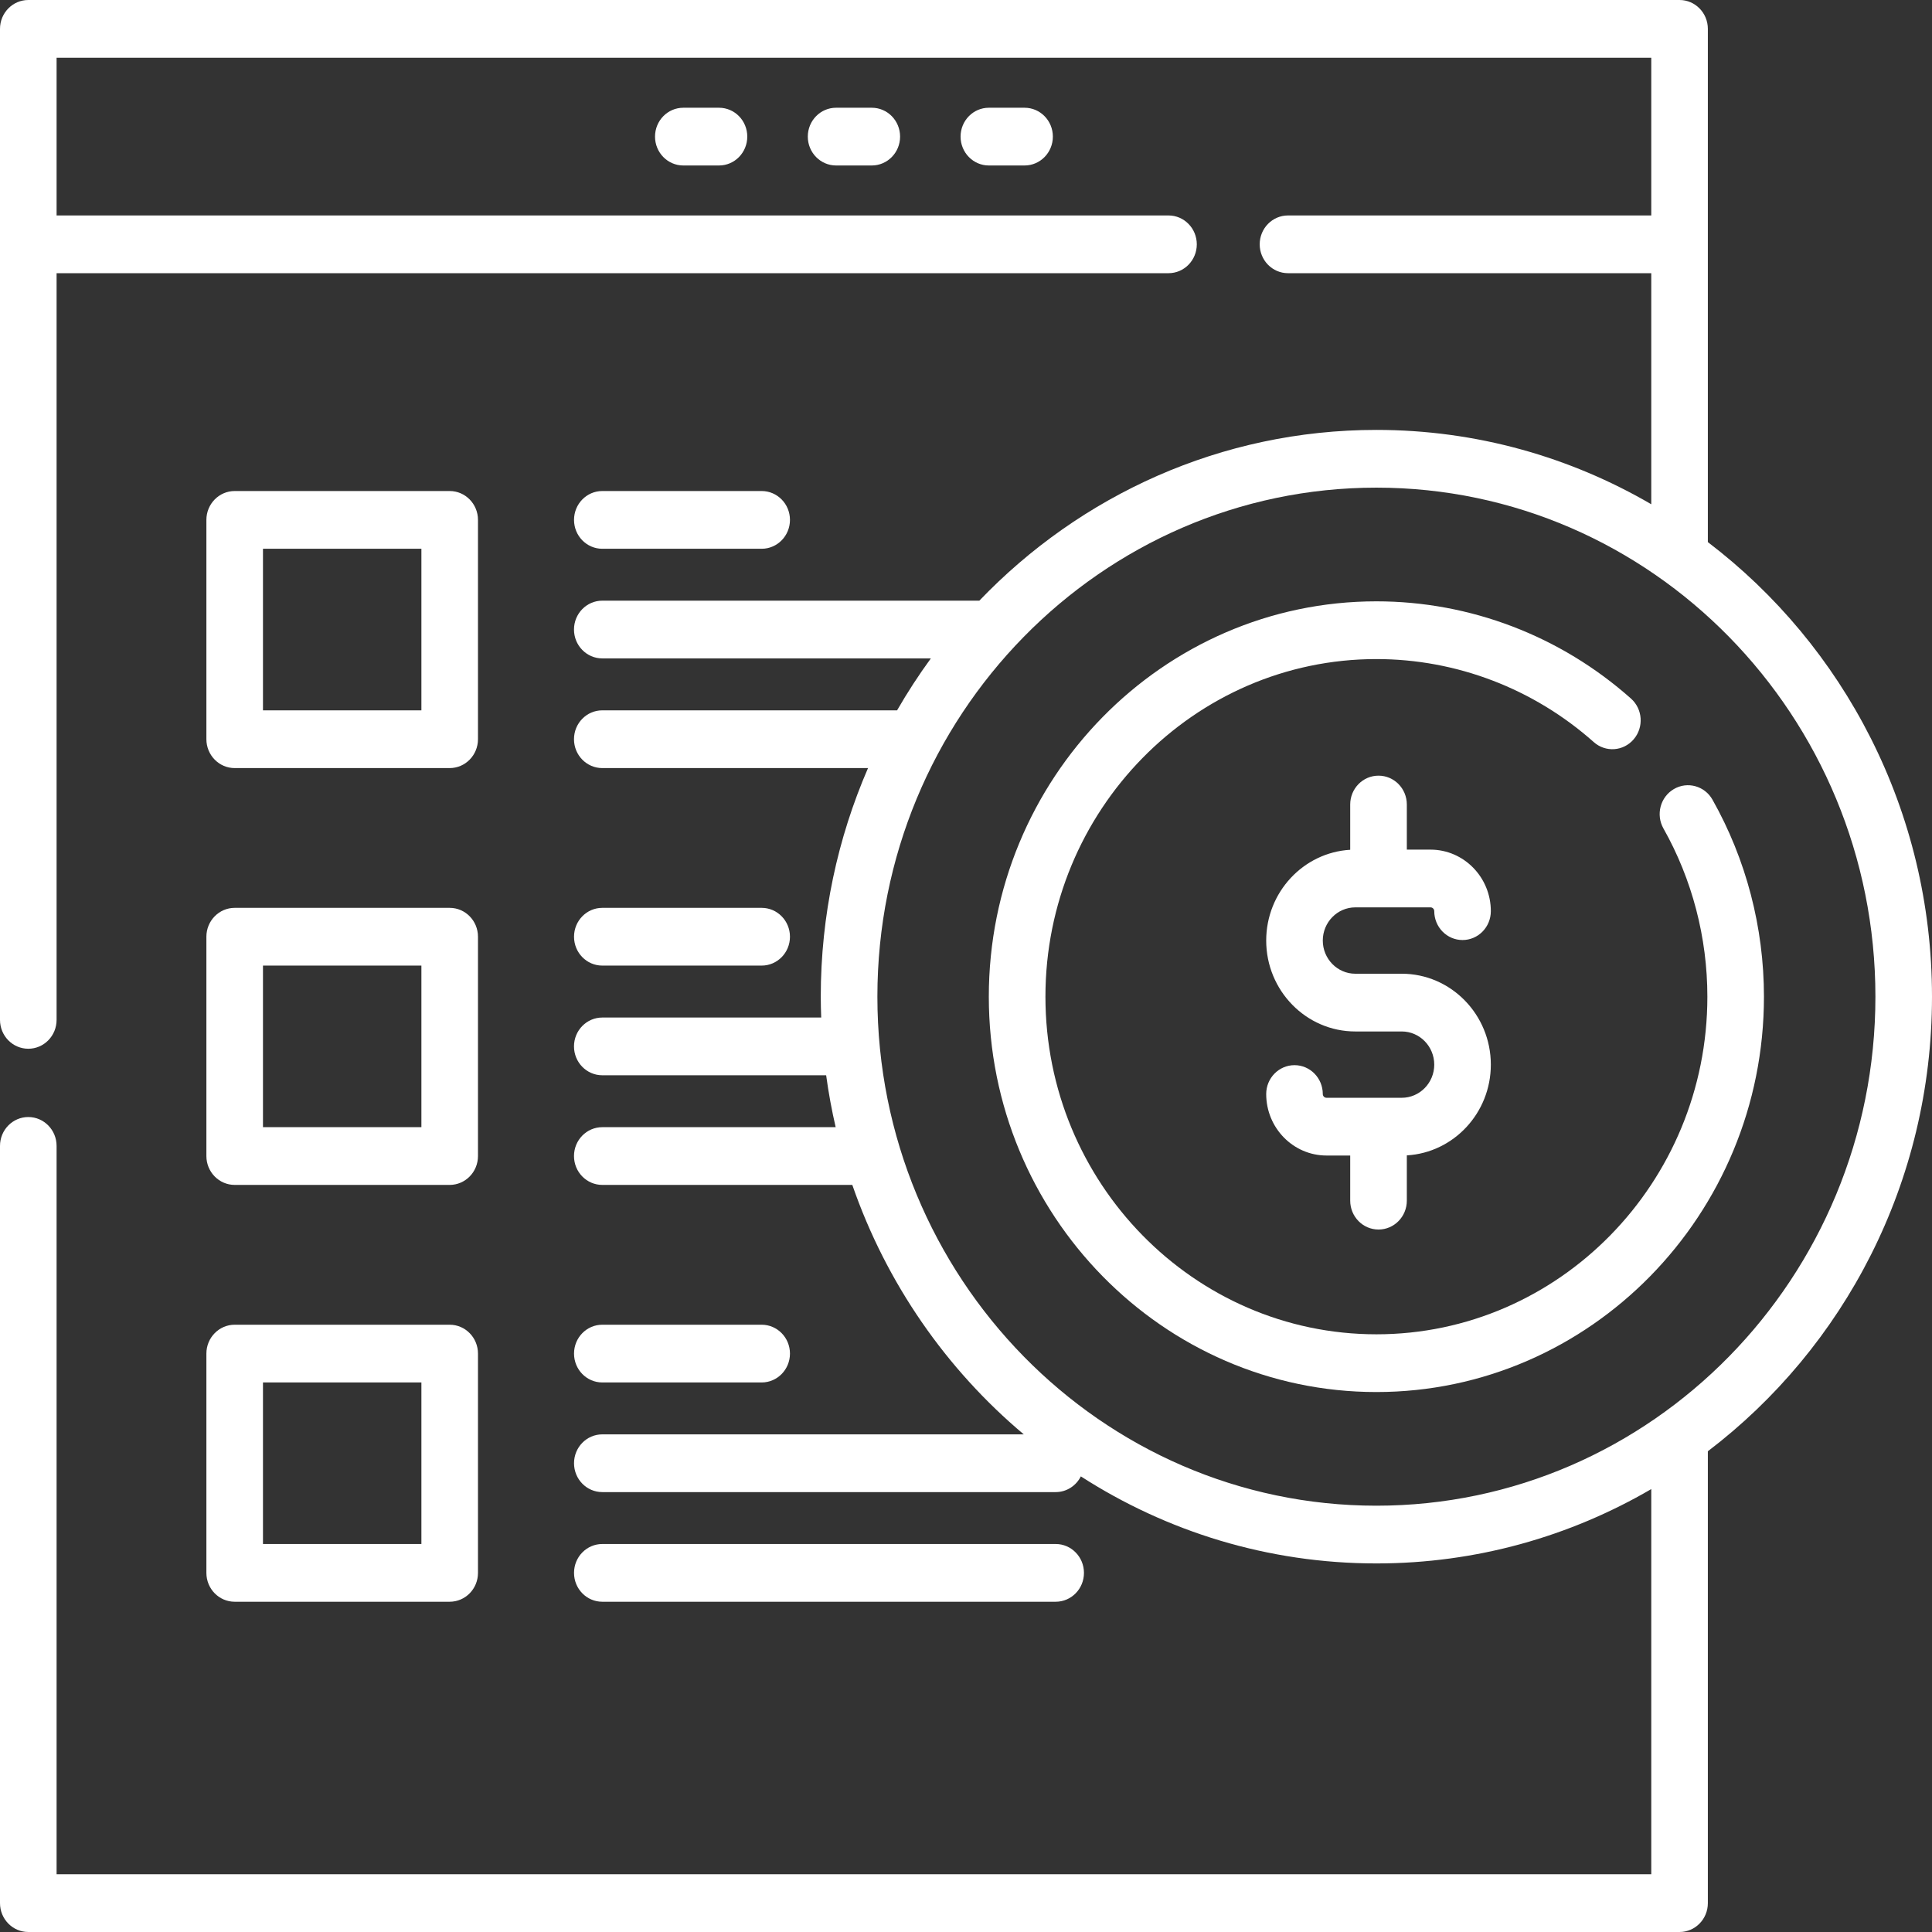 <svg width="52" height="52" viewBox="0 0 52 52" fill="none" xmlns="http://www.w3.org/2000/svg">
<rect x="0" y="0" width="52" height="52" fill="#333333" stroke="none"/>
<path d="M45.052 21.238C45.416 21.024 45.882 21.152 46.092 21.524C46.998 23.13 47.477 24.963 47.477 26.826C47.477 32.693 42.797 37.467 37.046 37.467C31.294 37.467 26.614 32.693 26.614 26.826C26.614 20.958 31.294 16.185 37.046 16.185C39.566 16.185 42 17.114 43.898 18.802C44.215 19.084 44.248 19.575 43.971 19.898C43.695 20.222 43.214 20.256 42.897 19.974C41.276 18.533 39.198 17.739 37.046 17.739C32.134 17.739 28.138 21.815 28.138 26.826C28.138 31.836 32.134 35.913 37.046 35.913C41.958 35.913 45.954 31.836 45.954 26.826C45.954 25.235 45.545 23.67 44.772 22.299C44.562 21.927 44.687 21.452 45.052 21.238Z" fill="white"/>
<path d="M36.478 26.208C35.996 26.208 35.603 25.807 35.603 25.315C35.603 24.823 35.996 24.422 36.478 24.422H38.503C38.558 24.422 38.603 24.468 38.603 24.524C38.603 24.953 38.944 25.301 39.364 25.301C39.785 25.301 40.126 24.953 40.126 24.524C40.126 23.611 39.398 22.868 38.503 22.868H37.865V21.654C37.865 21.224 37.524 20.877 37.103 20.877C36.682 20.877 36.341 21.224 36.341 21.654V22.872C35.082 22.945 34.08 24.013 34.08 25.315C34.08 26.664 35.156 27.762 36.478 27.762H37.728C38.21 27.762 38.603 28.162 38.603 28.655C38.603 29.147 38.21 29.547 37.728 29.547H35.703C35.648 29.547 35.603 29.502 35.603 29.446C35.603 29.017 35.262 28.669 34.842 28.669C34.421 28.669 34.08 29.017 34.08 29.446C34.08 30.359 34.808 31.101 35.703 31.101H36.341V32.316C36.341 32.745 36.682 33.093 37.103 33.093C37.524 33.093 37.865 32.745 37.865 32.316V31.097C39.124 31.024 40.126 29.957 40.126 28.655C40.126 27.305 39.05 26.208 37.728 26.208H36.478Z" fill="white"/>
<path fill-rule="evenodd" clip-rule="evenodd" d="M45.967 14.591V0.777C45.967 0.348 45.626 0 45.206 0H0.762C0.341 0 0 0.348 0 0.777V27.45C0 27.88 0.341 28.227 0.762 28.227C1.182 28.227 1.523 27.88 1.523 27.45V7.353H31.451C31.871 7.353 32.212 7.005 32.212 6.576C32.212 6.147 31.871 5.799 31.451 5.799H1.523V1.554H44.444V5.799H34.667C34.246 5.799 33.905 6.147 33.905 6.576C33.905 7.005 34.246 7.353 34.667 7.353H44.444V13.572C42.261 12.3 39.735 11.571 37.046 11.571C32.862 11.571 29.075 13.333 26.359 16.167H16.211C15.79 16.167 15.449 16.515 15.449 16.944C15.449 17.373 15.79 17.721 16.211 17.721H25.054C24.727 18.169 24.424 18.635 24.145 19.119H16.211C15.79 19.119 15.449 19.466 15.449 19.896C15.449 20.325 15.79 20.673 16.211 20.673H23.363C22.546 22.556 22.091 24.637 22.091 26.826C22.091 27.014 22.096 27.2 22.103 27.387H16.211C15.79 27.387 15.449 27.735 15.449 28.164C15.449 28.593 15.79 28.941 16.211 28.941H22.236C22.3 29.414 22.386 29.88 22.492 30.338H16.211C15.79 30.338 15.449 30.686 15.449 31.115C15.449 31.544 15.79 31.892 16.211 31.892H22.94C23.857 34.54 25.47 36.855 27.555 38.606H16.211C15.79 38.606 15.45 38.954 15.45 39.383C15.45 39.812 15.79 40.16 16.211 40.16H28.414C28.709 40.16 28.965 39.988 29.091 39.737C31.397 41.221 34.124 42.08 37.046 42.08C39.735 42.08 42.261 41.352 44.444 40.079V50.446H1.523V30.842C1.523 30.413 1.182 30.065 0.762 30.065C0.341 30.065 0 30.413 0 30.842V51.223C0 51.652 0.341 52 0.762 52H45.206C45.626 52 45.967 51.652 45.967 51.223V39.061C49.626 36.277 52 31.829 52 26.826C52 21.822 49.626 17.374 45.967 14.591ZM37.046 40.526C29.64 40.526 23.615 34.38 23.615 26.826C23.615 19.271 29.64 13.125 37.046 13.125C44.452 13.125 50.477 19.271 50.477 26.826C50.477 34.38 44.452 40.526 37.046 40.526Z" fill="white"/>
<path fill-rule="evenodd" clip-rule="evenodd" d="M12.103 13.216H6.317C5.896 13.216 5.555 13.564 5.555 13.993V19.895C5.555 20.325 5.896 20.673 6.317 20.673H12.103C12.524 20.673 12.865 20.325 12.865 19.895V13.993C12.865 13.564 12.524 13.216 12.103 13.216ZM11.342 19.119H7.078V14.77H11.342V19.119Z" fill="white"/>
<path d="M20.5 13.216H16.211C15.79 13.216 15.45 13.564 15.45 13.993C15.45 14.422 15.79 14.77 16.211 14.77H20.5C20.921 14.77 21.262 14.422 21.262 13.993C21.262 13.564 20.921 13.216 20.5 13.216Z" fill="white"/>
<path fill-rule="evenodd" clip-rule="evenodd" d="M6.317 24.435H12.103C12.524 24.435 12.865 24.783 12.865 25.212V31.115C12.865 31.544 12.524 31.892 12.103 31.892H6.317C5.896 31.892 5.555 31.544 5.555 31.115V25.212C5.555 24.783 5.896 24.435 6.317 24.435ZM7.078 30.338H11.342V25.989H7.078V30.338Z" fill="white"/>
<path d="M20.5 24.435H16.211C15.79 24.435 15.45 24.783 15.45 25.212C15.45 25.641 15.79 25.989 16.211 25.989H20.5C20.921 25.989 21.262 25.641 21.262 25.212C21.262 24.783 20.921 24.435 20.5 24.435Z" fill="white"/>
<path fill-rule="evenodd" clip-rule="evenodd" d="M6.317 35.655H12.103C12.524 35.655 12.865 36.003 12.865 36.432V42.334C12.865 42.764 12.524 43.111 12.103 43.111H6.317C5.896 43.111 5.555 42.764 5.555 42.334V36.432C5.555 36.003 5.896 35.655 6.317 35.655ZM7.078 41.557H11.342V37.209H7.078V41.557Z" fill="white"/>
<path d="M20.5 35.655H16.211C15.79 35.655 15.45 36.003 15.45 36.432C15.45 36.861 15.79 37.209 16.211 37.209H20.5C20.921 37.209 21.262 36.861 21.262 36.432C21.262 36.003 20.921 35.655 20.5 35.655Z" fill="white"/>
<path d="M16.211 41.557H28.414C28.834 41.557 29.175 41.905 29.175 42.334C29.175 42.764 28.834 43.111 28.414 43.111H16.211C15.79 43.111 15.45 42.764 15.45 42.334C15.45 41.905 15.79 41.557 16.211 41.557Z" fill="white"/>
<path d="M18.391 2.9H19.352C19.773 2.9 20.113 3.247 20.113 3.677C20.113 4.106 19.773 4.454 19.352 4.454H18.391C17.971 4.454 17.63 4.106 17.63 3.677C17.63 3.247 17.971 2.9 18.391 2.9Z" fill="white"/>
<path d="M23.464 2.9H22.503C22.083 2.9 21.742 3.247 21.742 3.677C21.742 4.106 22.083 4.454 22.503 4.454H23.464C23.885 4.454 24.226 4.106 24.226 3.677C24.226 3.247 23.885 2.9 23.464 2.9Z" fill="white"/>
<path d="M26.615 2.9H27.576C27.997 2.9 28.338 3.247 28.338 3.677C28.338 4.106 27.997 4.454 27.576 4.454H26.615C26.195 4.454 25.854 4.106 25.854 3.677C25.854 3.247 26.195 2.9 26.615 2.9Z" fill="white"/>
</svg>
